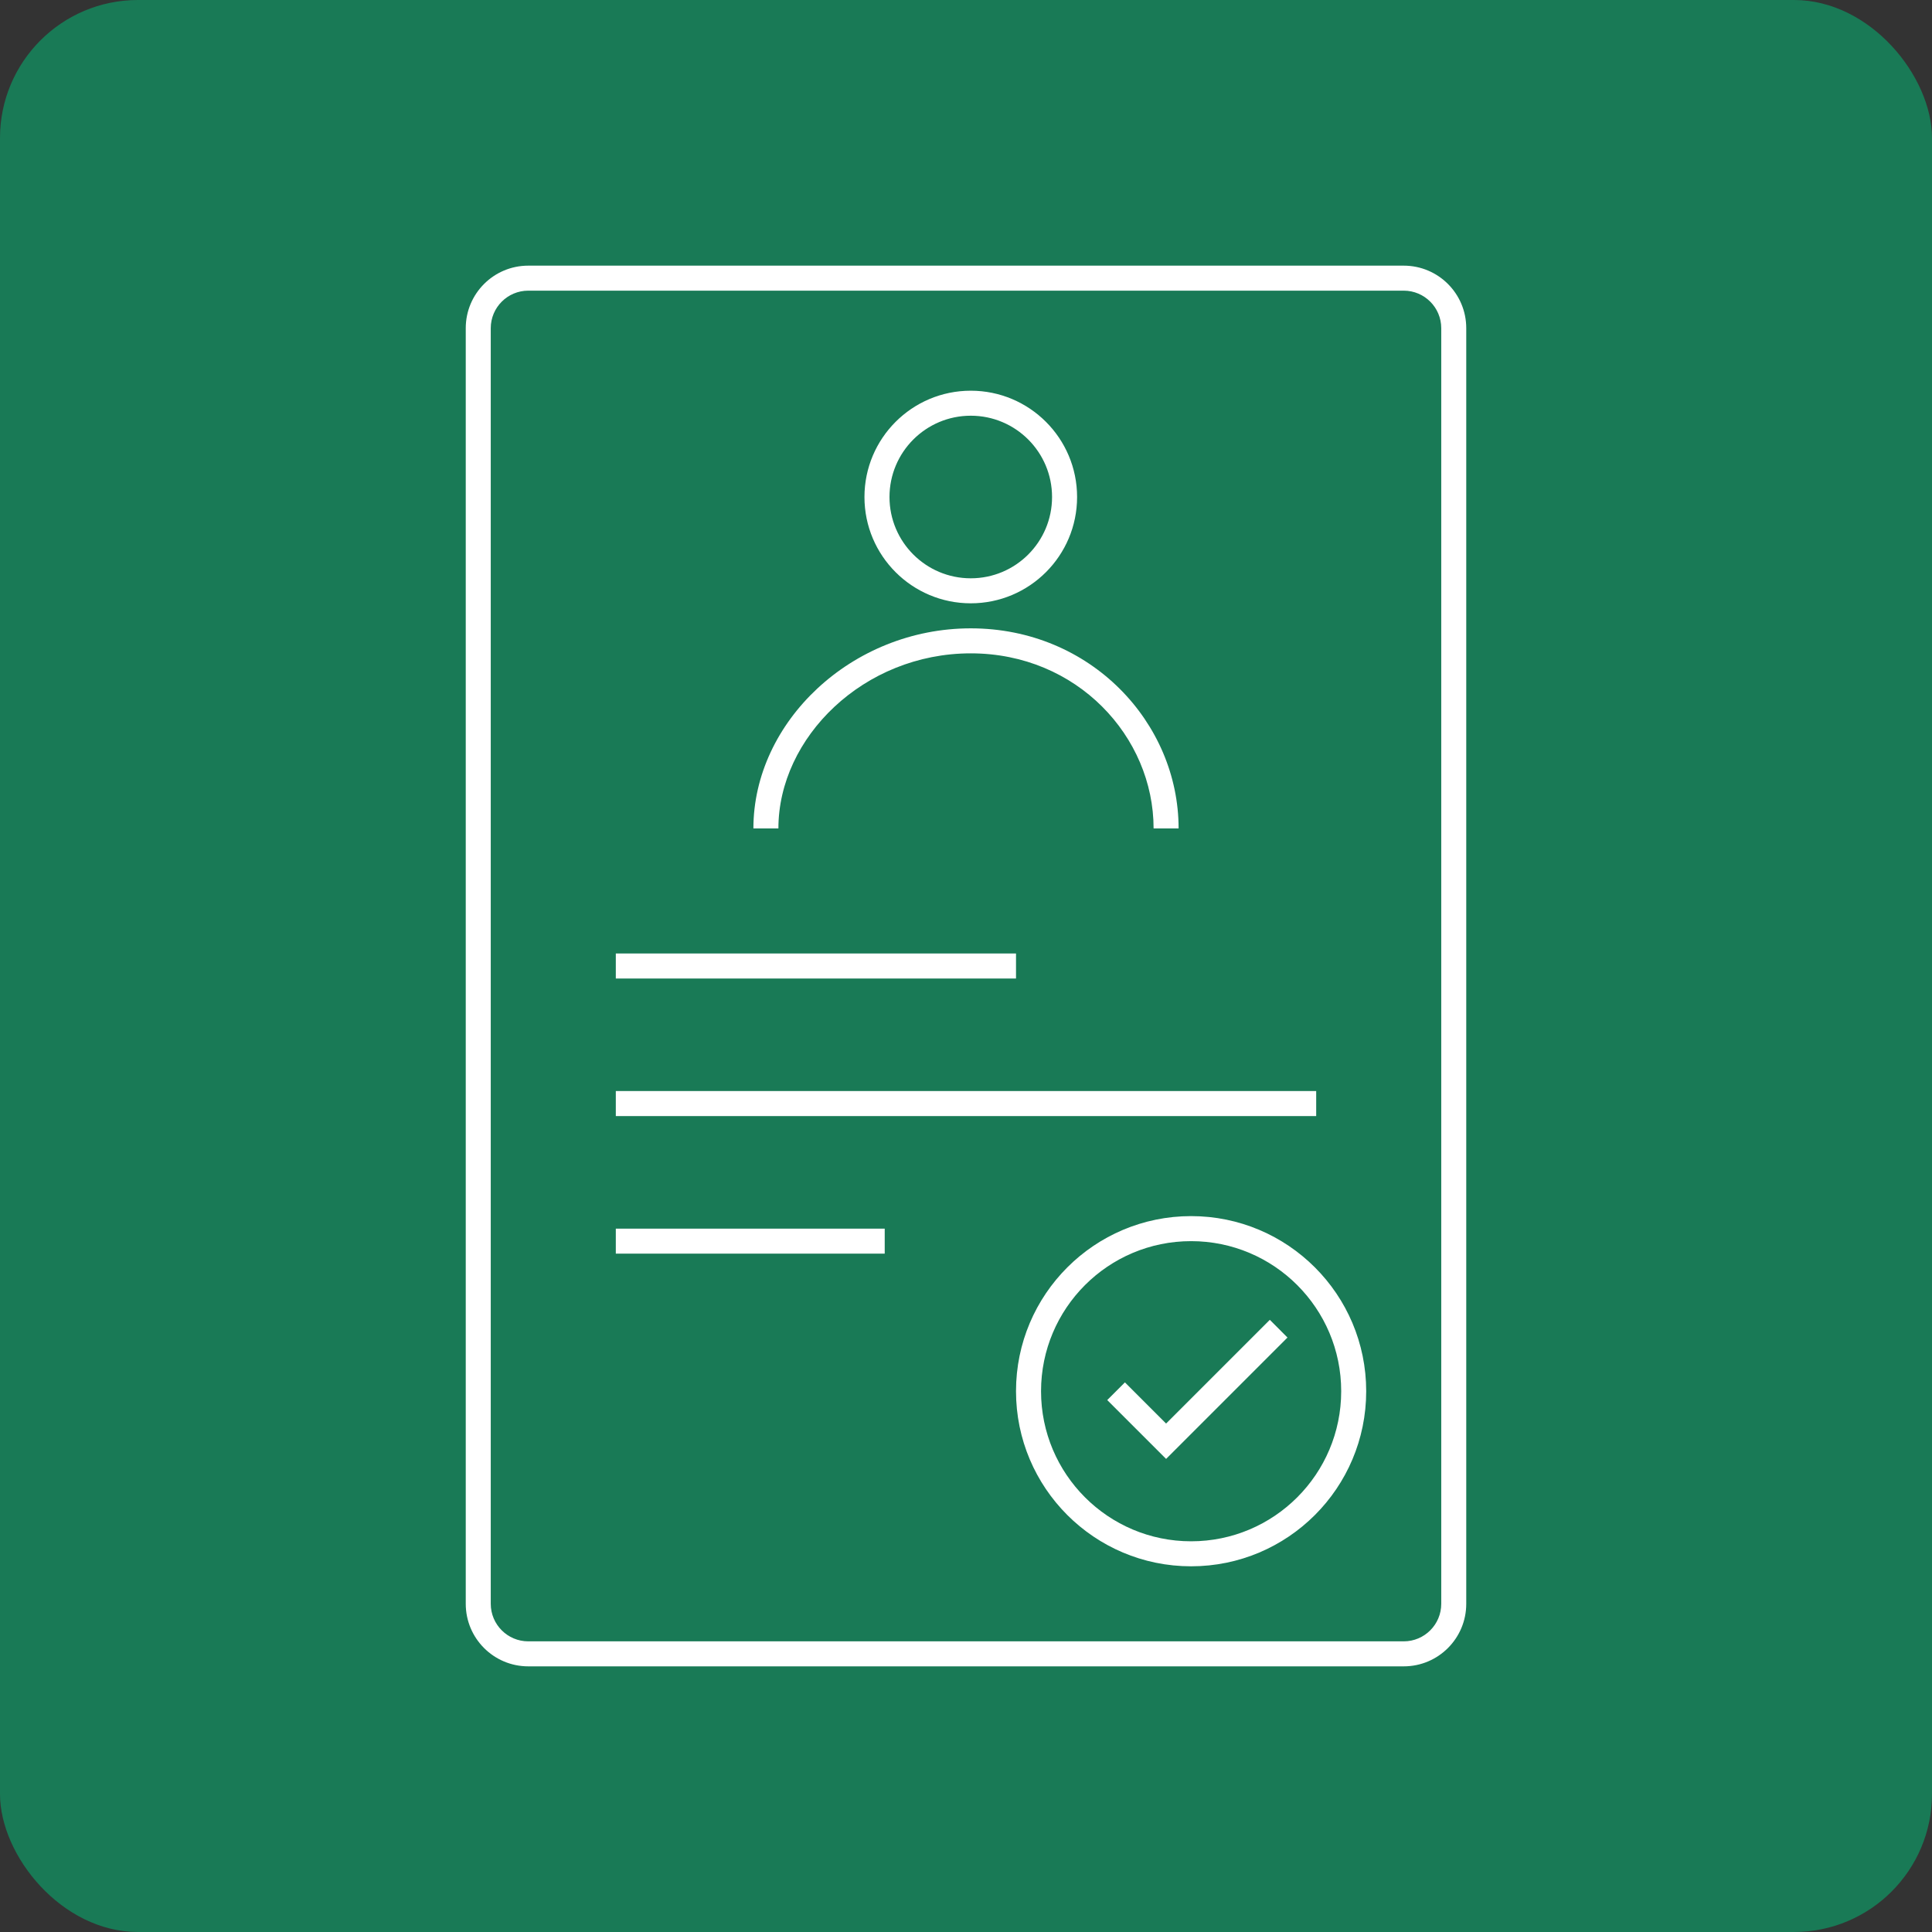 <?xml version="1.0" encoding="UTF-8"?> <svg xmlns="http://www.w3.org/2000/svg" width="70" height="70" viewBox="0 0 70 70" fill="none"><rect x="0" y="0" width="70" height="70" fill="#333333" stroke="none"/><rect width="70" height="70" rx="5" fill="#197A56"></rect><path fill-rule="evenodd" clip-rule="evenodd" d="M16.875 11.891C16.875 10.639 17.889 9.625 19.141 9.625H50.859C52.111 9.625 53.125 10.639 53.125 11.891V58.109C53.125 59.361 52.111 60.375 50.859 60.375H19.141C17.889 60.375 16.875 59.361 16.875 58.109V11.891ZM19.141 10.531C18.39 10.531 17.781 11.14 17.781 11.891V58.109C17.781 58.86 18.39 59.469 19.141 59.469H50.859C51.61 59.469 52.219 58.86 52.219 58.109V11.891C52.219 11.14 51.61 10.531 50.859 10.531H19.141ZM36.812 35.453H22.312V34.547H36.812V35.453ZM47.688 40.438H22.312V39.531H47.688V40.438ZM22.312 45.422H32.055V44.516H22.312V45.422ZM43.156 44.969C40.153 44.969 37.719 47.403 37.719 50.406C37.719 53.409 40.153 55.844 43.156 55.844C46.159 55.844 48.594 53.409 48.594 50.406C48.594 47.403 46.159 44.969 43.156 44.969ZM36.812 50.406C36.812 46.903 39.653 44.062 43.156 44.062C46.66 44.062 49.5 46.903 49.5 50.406C49.5 53.91 46.66 56.75 43.156 56.75C39.653 56.75 36.812 53.91 36.812 50.406ZM46.648 48.461L42.57 52.539L42.25 52.859L41.93 52.539L40.117 50.727L40.758 50.086L42.25 51.578L46.008 47.82L46.648 48.461ZM35.173 23.672C31.293 23.672 28.203 26.72 28.203 30.016H27.297C27.297 26.161 30.854 22.766 35.173 22.766C39.522 22.766 42.703 26.189 42.703 30.016H41.797C41.797 26.692 39.024 23.672 35.173 23.672ZM32.228 18.008C32.228 16.381 33.546 15.062 35.173 15.062C36.8 15.062 38.118 16.381 38.118 18.008C38.118 19.634 36.8 20.953 35.173 20.953C33.546 20.953 32.228 19.634 32.228 18.008ZM35.173 14.156C33.046 14.156 31.321 15.881 31.321 18.008C31.321 20.135 33.046 21.859 35.173 21.859C37.3 21.859 39.025 20.135 39.025 18.008C39.025 15.881 37.3 14.156 35.173 14.156Z" fill="white"></path></svg> 